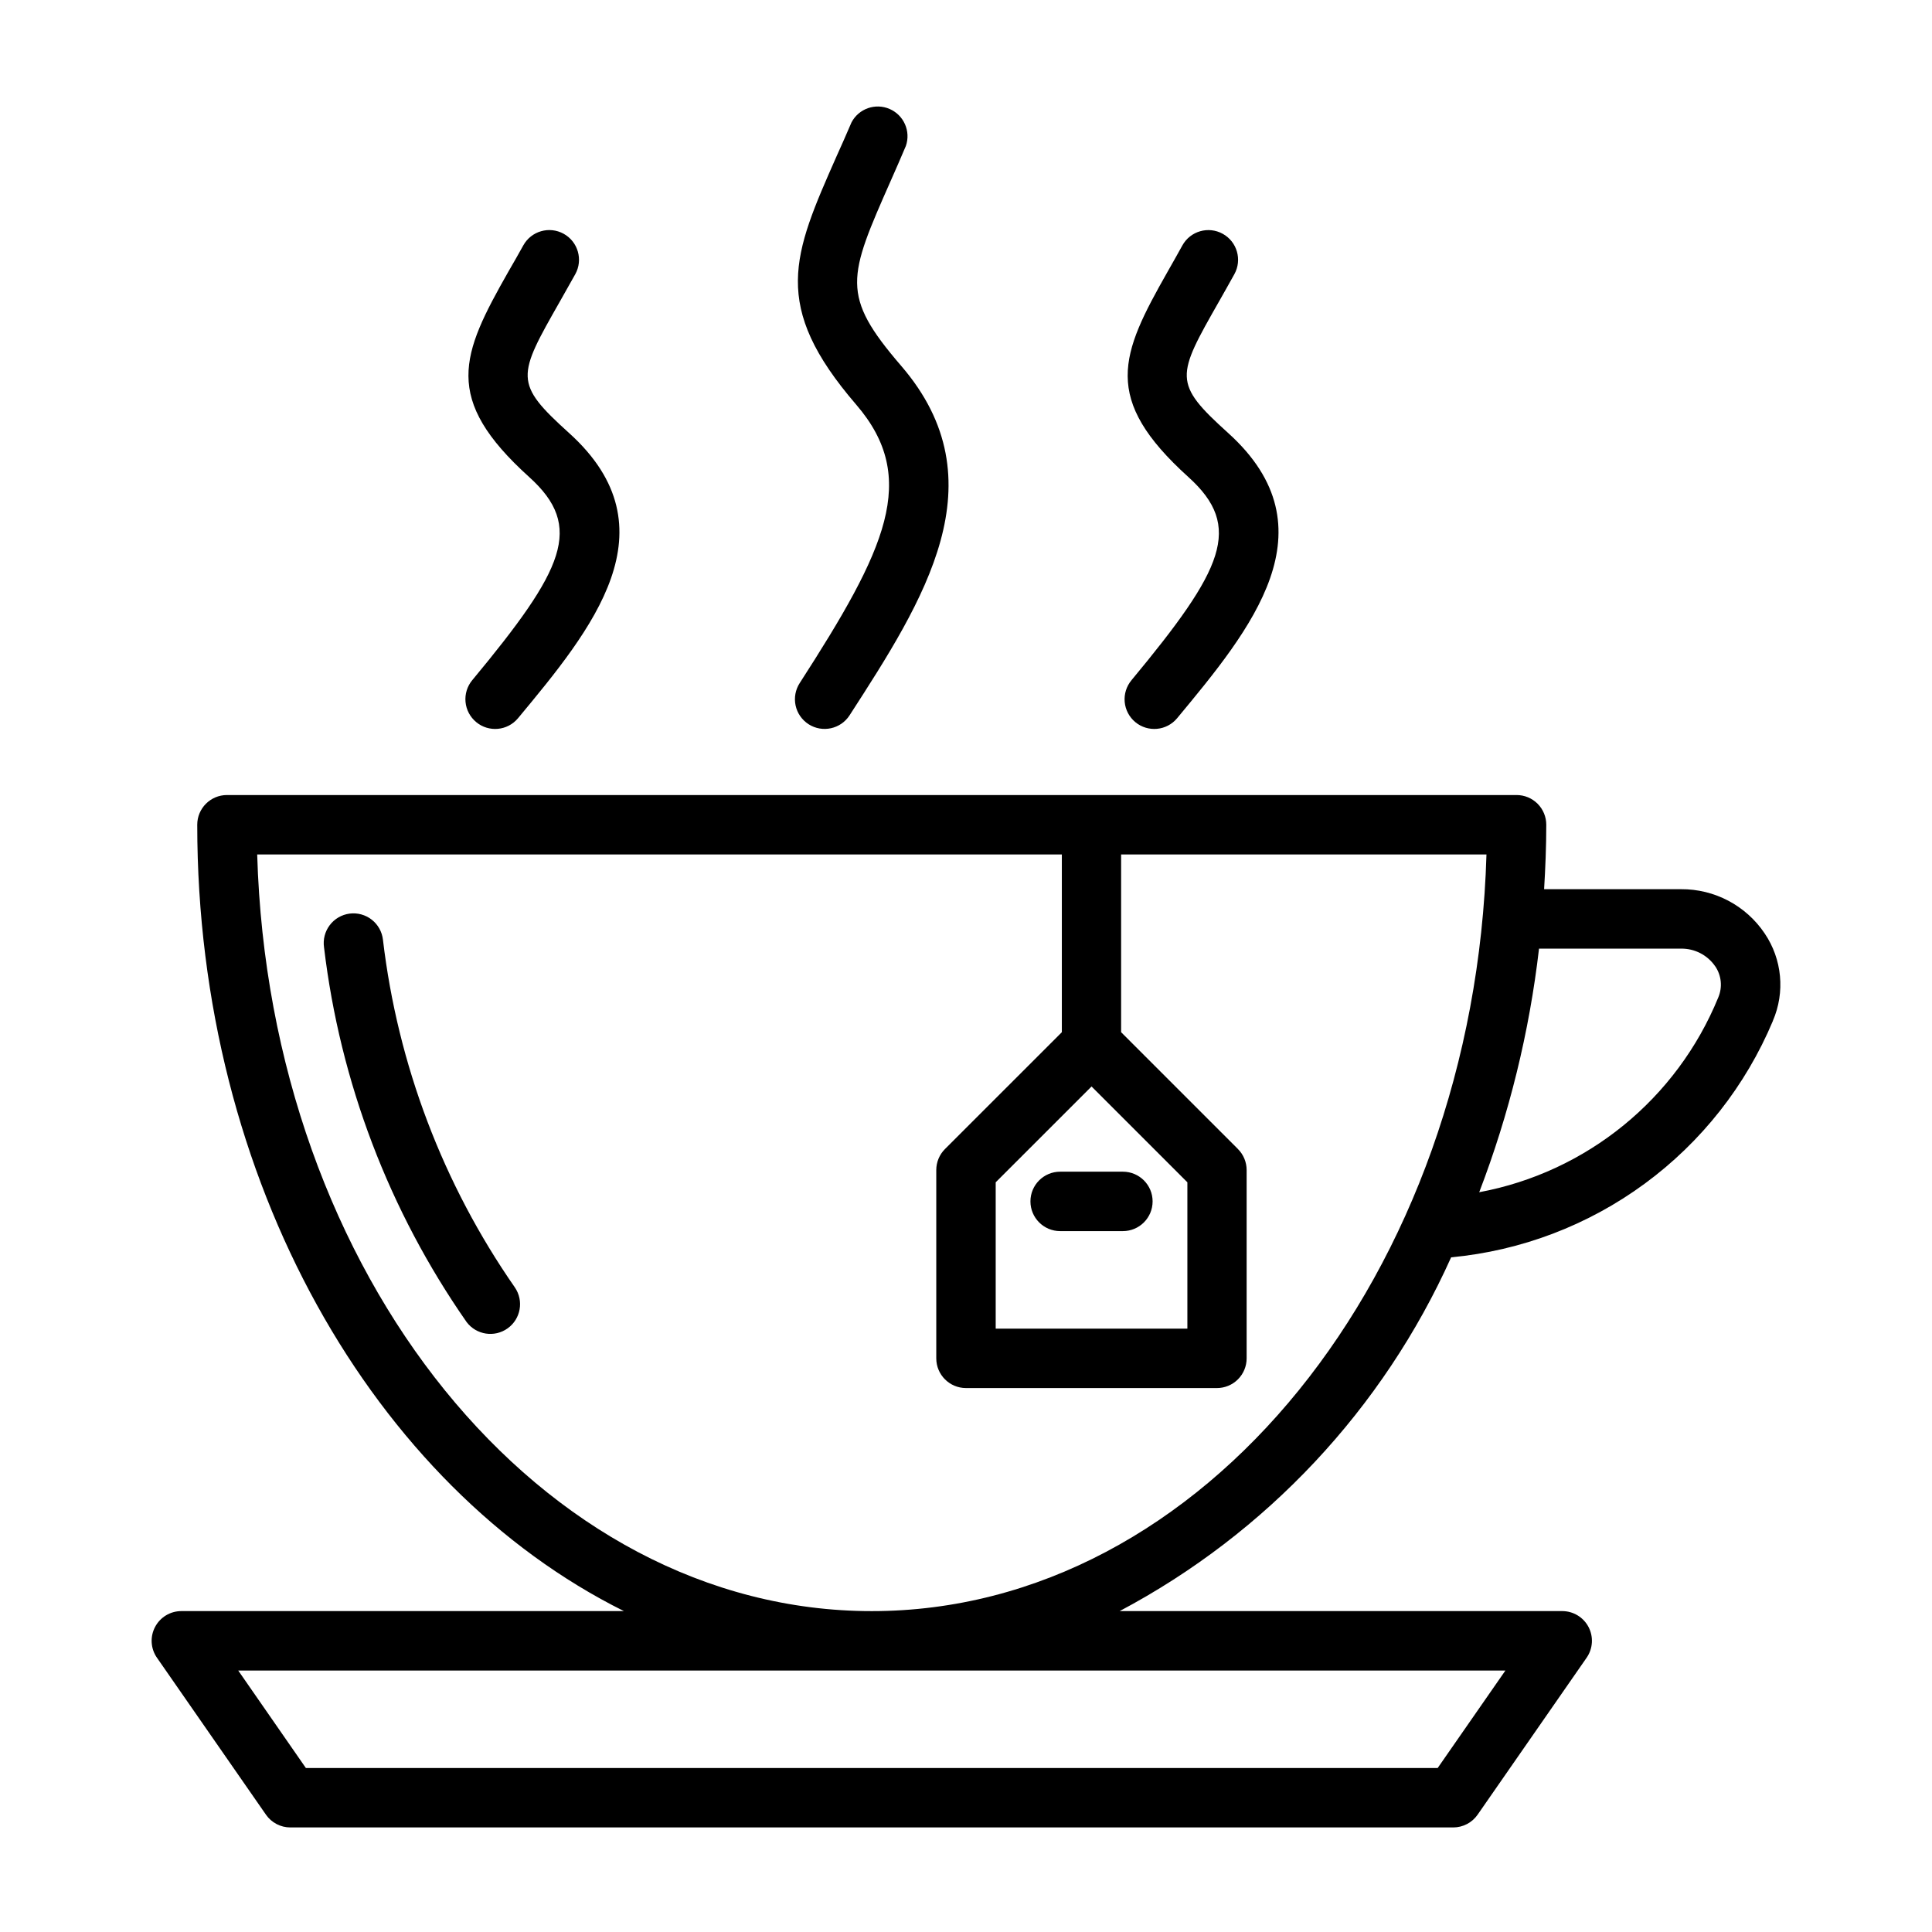 <?xml version="1.0" encoding="UTF-8"?>
<!-- Uploaded to: SVG Repo, www.svgrepo.com, Generator: SVG Repo Mixer Tools -->
<svg fill="#000000" width="800px" height="800px" version="1.1" viewBox="144 144 512 512" xmlns="http://www.w3.org/2000/svg">
 <path d="m280.45 485.19c2.41 3.531 1.562 8.34-1.914 10.832-3.477 2.492-8.305 1.754-10.879-1.664-20.559-29.488-33.535-63.59-37.785-99.289-0.305-2.09 0.238-4.211 1.512-5.894 1.273-1.684 3.168-2.785 5.262-3.059 2.094-0.273 4.207 0.309 5.871 1.609 1.66 1.301 2.731 3.215 2.969 5.312 3.91 33.121 15.922 64.77 34.965 92.152zm333.39-70.66h0.004c-7.207 17.191-18.945 32.105-33.965 43.145-15.02 11.039-32.754 17.789-51.316 19.531-18.043 40.145-48.953 73.133-87.844 93.75h117.29c2.93 0 5.617 1.629 6.973 4.223s1.16 5.731-0.508 8.133l-28.891 41.598c-1.473 2.117-3.891 3.379-6.469 3.379h-308.17c-2.578 0-4.992-1.262-6.461-3.379l-28.891-41.598c-1.672-2.402-1.867-5.539-0.508-8.133 1.355-2.594 4.039-4.223 6.969-4.223h117.29c-66.125-32.898-113.07-113.88-113.07-208.39v-0.004c0-4.348 3.527-7.871 7.875-7.871h341.76c2.09 0 4.09 0.828 5.566 2.305 1.477 1.477 2.305 3.481 2.305 5.566 0 5.754-0.234 11.438-0.574 17.082h36.25c8.906-0.074 17.25 4.336 22.207 11.73 4.629 6.84 5.445 15.57 2.168 23.152zm-205.97 42.793v38.777h50.797v-38.777l-25.395-25.395zm-200.74 129.38 17.934 25.844h299.93l17.957-25.844zm330.8-216.26h-96.824v47.098l30.961 30.961-0.004 0.004c1.477 1.473 2.305 3.477 2.309 5.562v49.91c0 2.086-0.832 4.09-2.309 5.566-1.477 1.477-3.477 2.305-5.566 2.305h-66.5c-4.348 0-7.875-3.523-7.875-7.871v-49.91c0-2.086 0.832-4.09 2.309-5.562l30.969-30.961v-47.102h-213.24c3.242 111.27 75.066 200.52 162.88 200.52s159.64-89.246 162.89-200.52zm60.613 29.629v0.004c-2.051-2.988-5.465-4.742-9.086-4.676h-37.602c-2.559 22.094-7.883 43.781-15.848 64.551 28.508-5.312 52.363-24.742 63.34-51.586 1.168-2.719 0.867-5.844-0.797-8.289zm-328.35-64.707c3.348 2.777 8.309 2.316 11.086-1.027 19.531-23.523 41.66-50.176 13.547-75.57-14.719-13.297-13.785-14.957-2.363-35.023 1.25-2.195 2.582-4.543 3.992-7.086 2.106-3.805 0.73-8.598-3.074-10.703-3.805-2.106-8.594-0.73-10.699 3.074-1.379 2.481-2.684 4.777-3.938 6.926-12.555 22.098-17.562 33.645 5.512 54.48 14.578 13.16 9.305 24.402-15.105 53.82l-0.004 0.004c-1.336 1.609-1.977 3.688-1.777 5.773 0.195 2.082 1.215 4.004 2.832 5.332zm174.67 0c3.348 2.777 8.309 2.316 11.086-1.027 19.523-23.523 41.652-50.176 13.547-75.57-14.719-13.289-13.785-14.957-2.363-35.016 1.242-2.195 2.582-4.551 3.984-7.086 2.109-3.805 0.73-8.598-3.074-10.703s-8.594-0.73-10.699 3.074c-1.371 2.488-2.676 4.785-3.898 6.934-12.547 22.098-17.555 33.637 5.512 54.473 14.57 13.16 9.305 24.402-15.105 53.82v0.004c-1.34 1.605-1.988 3.68-1.797 5.762 0.191 2.082 1.203 4.004 2.809 5.336zm-86.594 0.551 0.004 0.004c3.656 2.352 8.527 1.293 10.879-2.363 19.68-30.48 40.027-61.984 13.68-92.59-16.16-18.758-14.105-23.41-2.707-49.215 1.242-2.816 2.574-5.824 3.938-9.07 1.352-3.891-0.527-8.168-4.309-9.805-3.777-1.641-8.184-0.086-10.098 3.562-1.371 3.203-2.684 6.172-3.938 8.934-11.637 26.34-17.469 39.559 5.18 65.855 16.832 19.539 7.871 38.367-14.957 73.777-1.141 1.758-1.539 3.894-1.102 5.941s1.672 3.836 3.434 4.973zm66.68 134.34h16.633c4.348 0 7.871-3.527 7.871-7.875s-3.523-7.871-7.871-7.871h-16.633c-4.348 0-7.871 3.523-7.871 7.871s3.523 7.875 7.871 7.875z"/>
</svg>